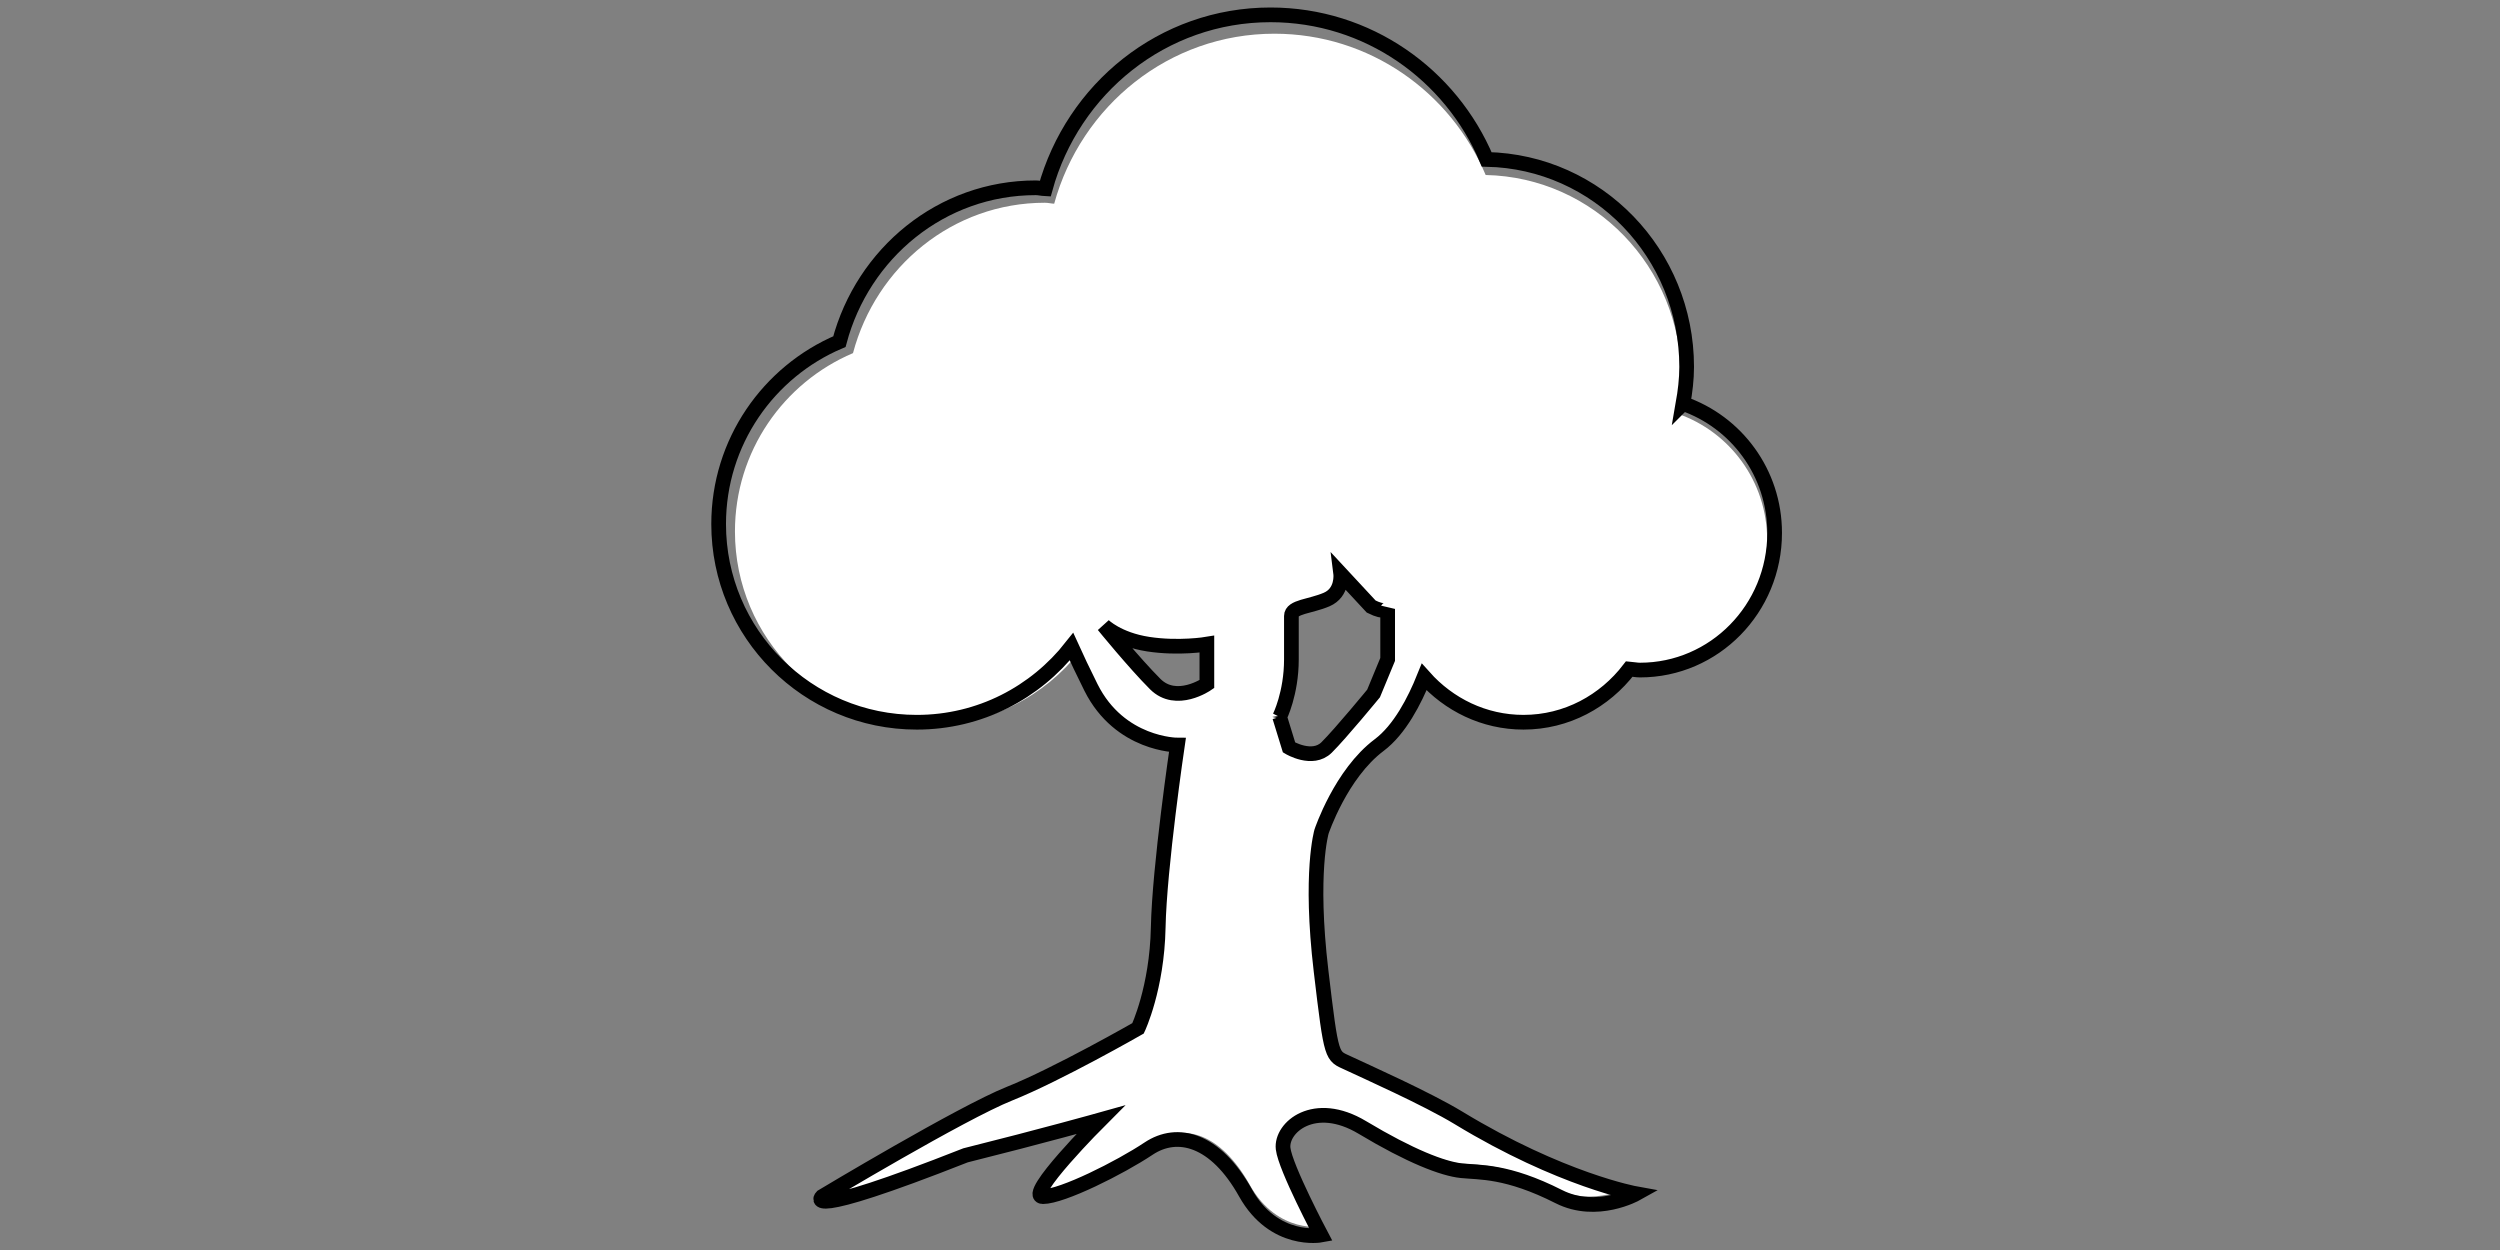 <?xml version="1.0" encoding="UTF-8"?>
<svg id="Ebene_1" xmlns="http://www.w3.org/2000/svg" version="1.1" viewBox="0 0 850.394 425.197">
  <rect x="0" y="0" width="850.394" height="425.197" fill="#808080" stroke="none"/>
  <!-- Generator: Adobe Illustrator 29.5.1, SVG Export Plug-In . SVG Version: 2.1.0 Build 141)  -->
  <defs>
    <style>
      .st0 {
        fill: none;
        stroke: #000;
        stroke-width: 5px;
      }

      .st1 {
        fill: #fff;
      }
    </style>
  </defs>
  <path class="st1" d="M570.648,140.712c.695-3.97,1.206-8.011,1.206-12.184,0-37.701-29.66-68.227-66.494-69-11.88-28.246-39.58-48.062-71.872-48.062-35.85,0-65.735,24.556-74.898,57.828-1.073-.051-2.083-.325-3.169-.325-31.339,0-57.453,21.746-65.269,51.148-23.599,10.024-40.152,33.406-40.152,60.661,0,36.391,29.5,65.889,65.888,65.889,20.943,0,39.43-9.871,51.435-25.131,1.742,3.84,3.812,8.24,6.467,13.551,9.584,19.168,28.751,19.168,28.751,19.168,0,0-5.993,40.52-6.391,60.697-.397,20.176-6.702,33.487-6.702,33.487,0,0-26.762,15.327-42.734,21.717-15.972,6.389-62.372,34.244-62.372,34.244,0,0-8.156,8.306,47.749-13.737,25.558-6.389,44.892-11.82,44.892-11.82,0,0-25.556,25.557-19.166,25.557,6.388,0,25.556-9.583,35.14-15.973,9.584-6.389,22.193-3.195,32.202,14.695,9.5,16.98,25.131,14.057,25.131,14.057,0,0-11.879-22.403-12.609-28.751-.808-7.028,10.371-16.612,26.346-7.028,15.973,9.583,26.835,13.737,32.905,14.376,6.069.639,15.154-.125,32.425,8.625,12.609,6.389,25.716-.958,25.716-.958,0,0-24.917-4.472-59.099-25.237-10.536-6.4-31.307-15.653-36.738-18.209s-5.431-.958-8.945-30.668c-3.87-32.722.168-46.321.168-46.321,0,0,6.391-19.168,19.168-28.751,6.823-5.118,11.765-14.723,14.945-22.626,8.189,9.176,19.889,15.04,33.024,15.04,14.357,0,26.992-7.007,35.186-17.71,1.192.097,2.333.365,3.548.365,24.729,0,44.774-20.418,44.774-45.605,0-20.055-12.792-36.897-30.455-43.004h0ZM435.286,243.872s3.993-7.987,3.993-19.568v-14.774c0-3.195,6.389-3.195,11.98-5.591,5.591-2.394,4.792-8.785,4.792-8.785l10.382,11.181c4.791,2.396,5.59.799,5.59.799v17.17l-4.792,11.581s-11.141,13.577-15.972,18.369c-4.832,4.791-12.779,0-12.779,0l-3.194-10.382h0ZM375.387,212.726s4.792,4.79,15.175,6.388c10.381,1.597,19.965,0,19.965,0v13.576s-10.382,7.188-17.57,0c-7.188-7.188-17.571-19.964-17.571-19.964h0Z"/>
  <path class="st0" d="M572.495,137.277c.711-4.062,1.234-8.195,1.234-12.465,0-38.571-30.344-69.801-68.028-70.592-12.154-28.898-40.494-49.17-73.53-49.17-36.677,0-67.251,25.123-76.625,59.162-1.098-.053-2.131-.333-3.242-.333-32.061,0-58.778,22.248-66.774,52.328-24.143,10.255-41.079,34.176-41.079,62.061,0,37.23,30.18,67.409,67.408,67.409,21.426,0,40.339-10.099,52.621-25.711,1.783,3.928,3.9,8.43,6.616,13.863,9.805,19.61,29.415,19.61,29.415,19.61,0,0-6.131,41.455-6.538,62.097-.406,20.642-6.856,34.26-6.856,34.26,0,0-27.379,15.681-43.72,22.218-16.341,6.536-63.811,35.034-63.811,35.034,0,0-8.344,8.497,48.85-14.054,26.147-6.536,45.928-12.093,45.928-12.093,0,0-26.146,26.147-19.608,26.147,6.536,0,26.146-9.804,35.95-16.342,9.805-6.536,22.704-3.269,32.945,15.034,9.719,17.372,25.71,14.381,25.71,14.381,0,0-12.153-22.92-12.9-29.415-.827-7.19,10.611-16.995,26.953-7.19,16.342,9.805,27.454,14.053,33.664,14.707,6.209.653,15.504-.128,33.173,8.824,12.9,6.536,26.309-.98,26.309-.98,0,0-25.492-4.575-60.462-25.819-10.779-6.548-32.029-16.014-37.585-18.629-5.556-2.615-5.556-.98-9.151-31.376-3.959-33.477.172-47.39.172-47.39,0,0,6.538-19.61,19.61-29.414,6.981-5.236,12.037-15.063,15.29-23.148,8.378,9.387,20.347,15.386,33.786,15.386,14.688,0,27.614-7.169,35.997-18.119,1.219.099,2.387.373,3.63.373,25.299,0,45.806-20.889,45.806-46.657,0-20.517-13.087-37.748-31.158-43.996h0ZM435.286,243.872s3.993-7.987,3.993-19.568v-14.774c0-3.195,6.389-3.195,11.98-5.591,5.591-2.394,4.792-8.785,4.792-8.785l10.382,11.181c4.791,2.396,5.59.799,5.59.799v17.17l-4.792,11.581s-11.141,13.577-15.972,18.369c-4.832,4.791-12.779,0-12.779,0l-3.194-10.382h0ZM375.387,212.726s4.792,4.79,15.175,6.388c10.381,1.597,19.965,0,19.965,0v13.576s-10.382,7.188-17.57,0c-7.188-7.188-17.571-19.964-17.571-19.964h0Z"/>
</svg>